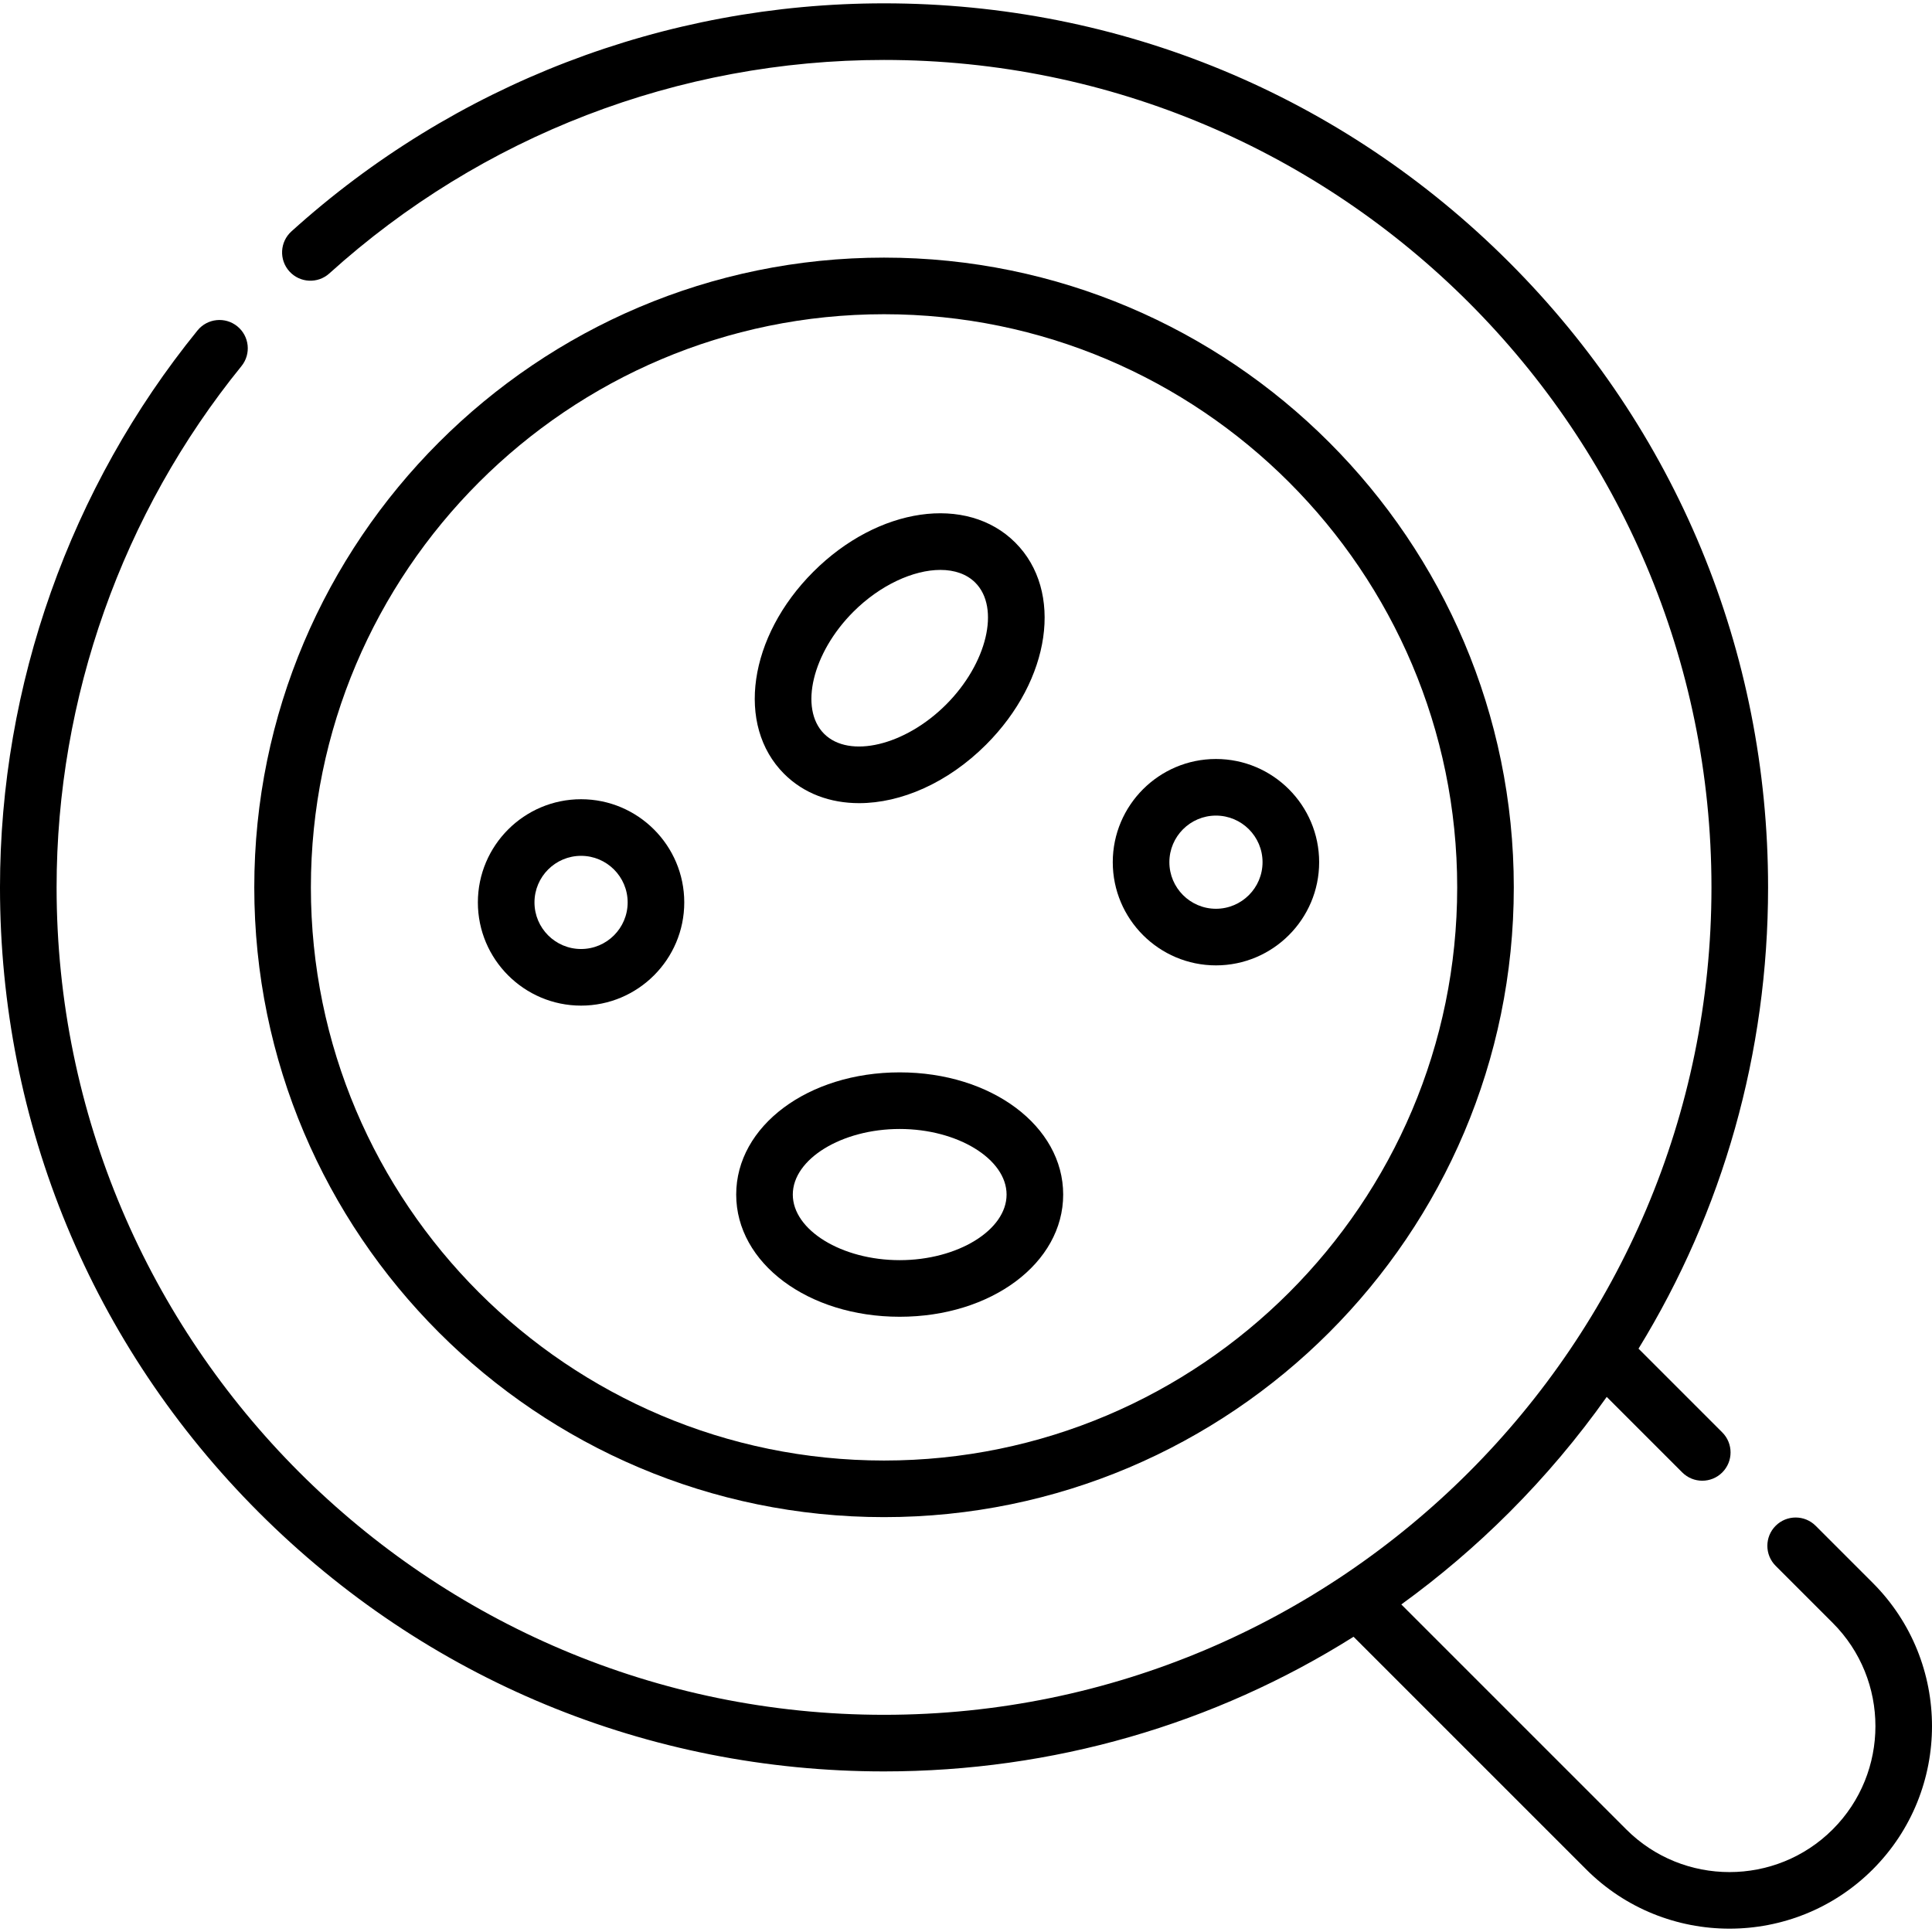 <svg id="Layer_1" enable-background="new 0 0 512 512" viewBox="0 0 512 512" xmlns="http://www.w3.org/2000/svg"><g><path d="m234.28 402.056c92.025 0 166.892-74.868 166.892-166.893s-74.867-166.892-166.892-166.892-166.893 74.868-166.893 166.893 74.868 166.892 166.893 166.892zm0-318.784c83.754 0 151.892 68.138 151.892 151.892s-68.138 151.891-151.892 151.891-151.892-68.138-151.892-151.891 68.138-151.892 151.892-151.892z"/><path d="m238.427 348.955c24.296 0 43.327-14.224 43.327-32.383s-19.031-32.383-43.327-32.383-43.327 14.225-43.327 32.384 19.032 32.382 43.327 32.382zm0-49.765c15.354 0 28.326 7.96 28.326 17.382s-12.972 17.382-28.326 17.382c-15.355 0-28.327-7.96-28.327-17.382s12.972-17.382 28.327-17.382z"/><path d="m227.679 212.844c11.083 0 23.476-5.342 33.647-15.512 17.18-17.18 20.579-40.695 7.739-53.535s-36.356-9.44-53.535 7.739c-17.18 17.18-20.579 40.695-7.739 53.535 5.237 5.238 12.251 7.773 19.888 7.773zm-1.543-50.702c7.133-7.133 15.967-11.109 23.078-11.109 3.713 0 6.958 1.085 9.243 3.37 6.662 6.662 3.118 21.463-7.739 32.321-10.856 10.858-25.658 14.402-32.321 7.739-6.662-6.662-3.118-21.463 7.739-32.321z"/><path d="m153.988 266.499c15.079 0 27.348-12.268 27.348-27.348s-12.268-27.347-27.348-27.347c-15.079 0-27.347 12.268-27.347 27.347s12.267 27.348 27.347 27.348zm0-39.694c6.808 0 12.347 5.538 12.347 12.346s-5.539 12.347-12.347 12.347-12.346-5.539-12.346-12.347 5.538-12.346 12.346-12.346z"/><path d="m322.242 255.835c15.079 0 27.347-12.268 27.347-27.348s-12.268-27.347-27.347-27.347-27.347 12.268-27.347 27.347 12.267 27.348 27.347 27.348zm0-39.694c6.808 0 12.346 5.538 12.346 12.346s-5.538 12.347-12.346 12.347-12.346-5.539-12.346-12.347 5.538-12.346 12.346-12.346z"/><path d="m496.299 419.481-15.127-15.127c-2.928-2.93-7.678-2.929-10.607 0s-2.929 7.678 0 10.607l15.127 15.127c15.086 15.086 15.086 39.633 0 54.719-15.087 15.086-39.633 15.086-54.719 0l-59.611-59.611c10.061-7.29 19.624-15.417 28.58-24.373 9.564-9.564 18.195-19.813 25.856-30.63l20.017 20.017c1.464 1.464 3.384 2.197 5.303 2.197 1.92 0 3.839-.732 5.303-2.197 2.929-2.929 2.929-7.678 0-10.607l-22.197-22.197c22.366-36.431 34.335-78.414 34.335-122.243 0-62.579-24.369-121.412-68.619-165.661-44.249-44.249-103.082-68.618-165.66-68.618-58.161 0-113.937 21.466-157.054 60.444-3.072 2.777-3.312 7.521-.534 10.594 2.777 3.072 7.521 3.312 10.593.534 40.355-36.48 92.558-56.571 146.994-56.571 120.911 0 219.279 98.368 219.279 219.279s-98.368 219.279-219.279 219.279-219.279-98.368-219.279-219.279c0-50.182 17.397-99.239 48.987-138.134 2.611-3.215 2.122-7.939-1.093-10.551-3.215-2.611-7.94-2.122-10.551 1.093-33.754 41.561-52.343 93.976-52.343 147.592 0 62.578 24.369 121.411 68.619 165.66s103.083 68.619 165.661 68.619c44.707 0 87.498-12.445 124.43-35.684l61.655 61.655c10.467 10.468 24.217 15.701 37.967 15.701s27.499-5.234 37.967-15.701c20.935-20.934 20.935-54.998 0-75.933z"/></g><g/><g/><g/><g/><g/><g/><g/><g/><g/><g/><g/><g/><g/><g/><g/></svg>